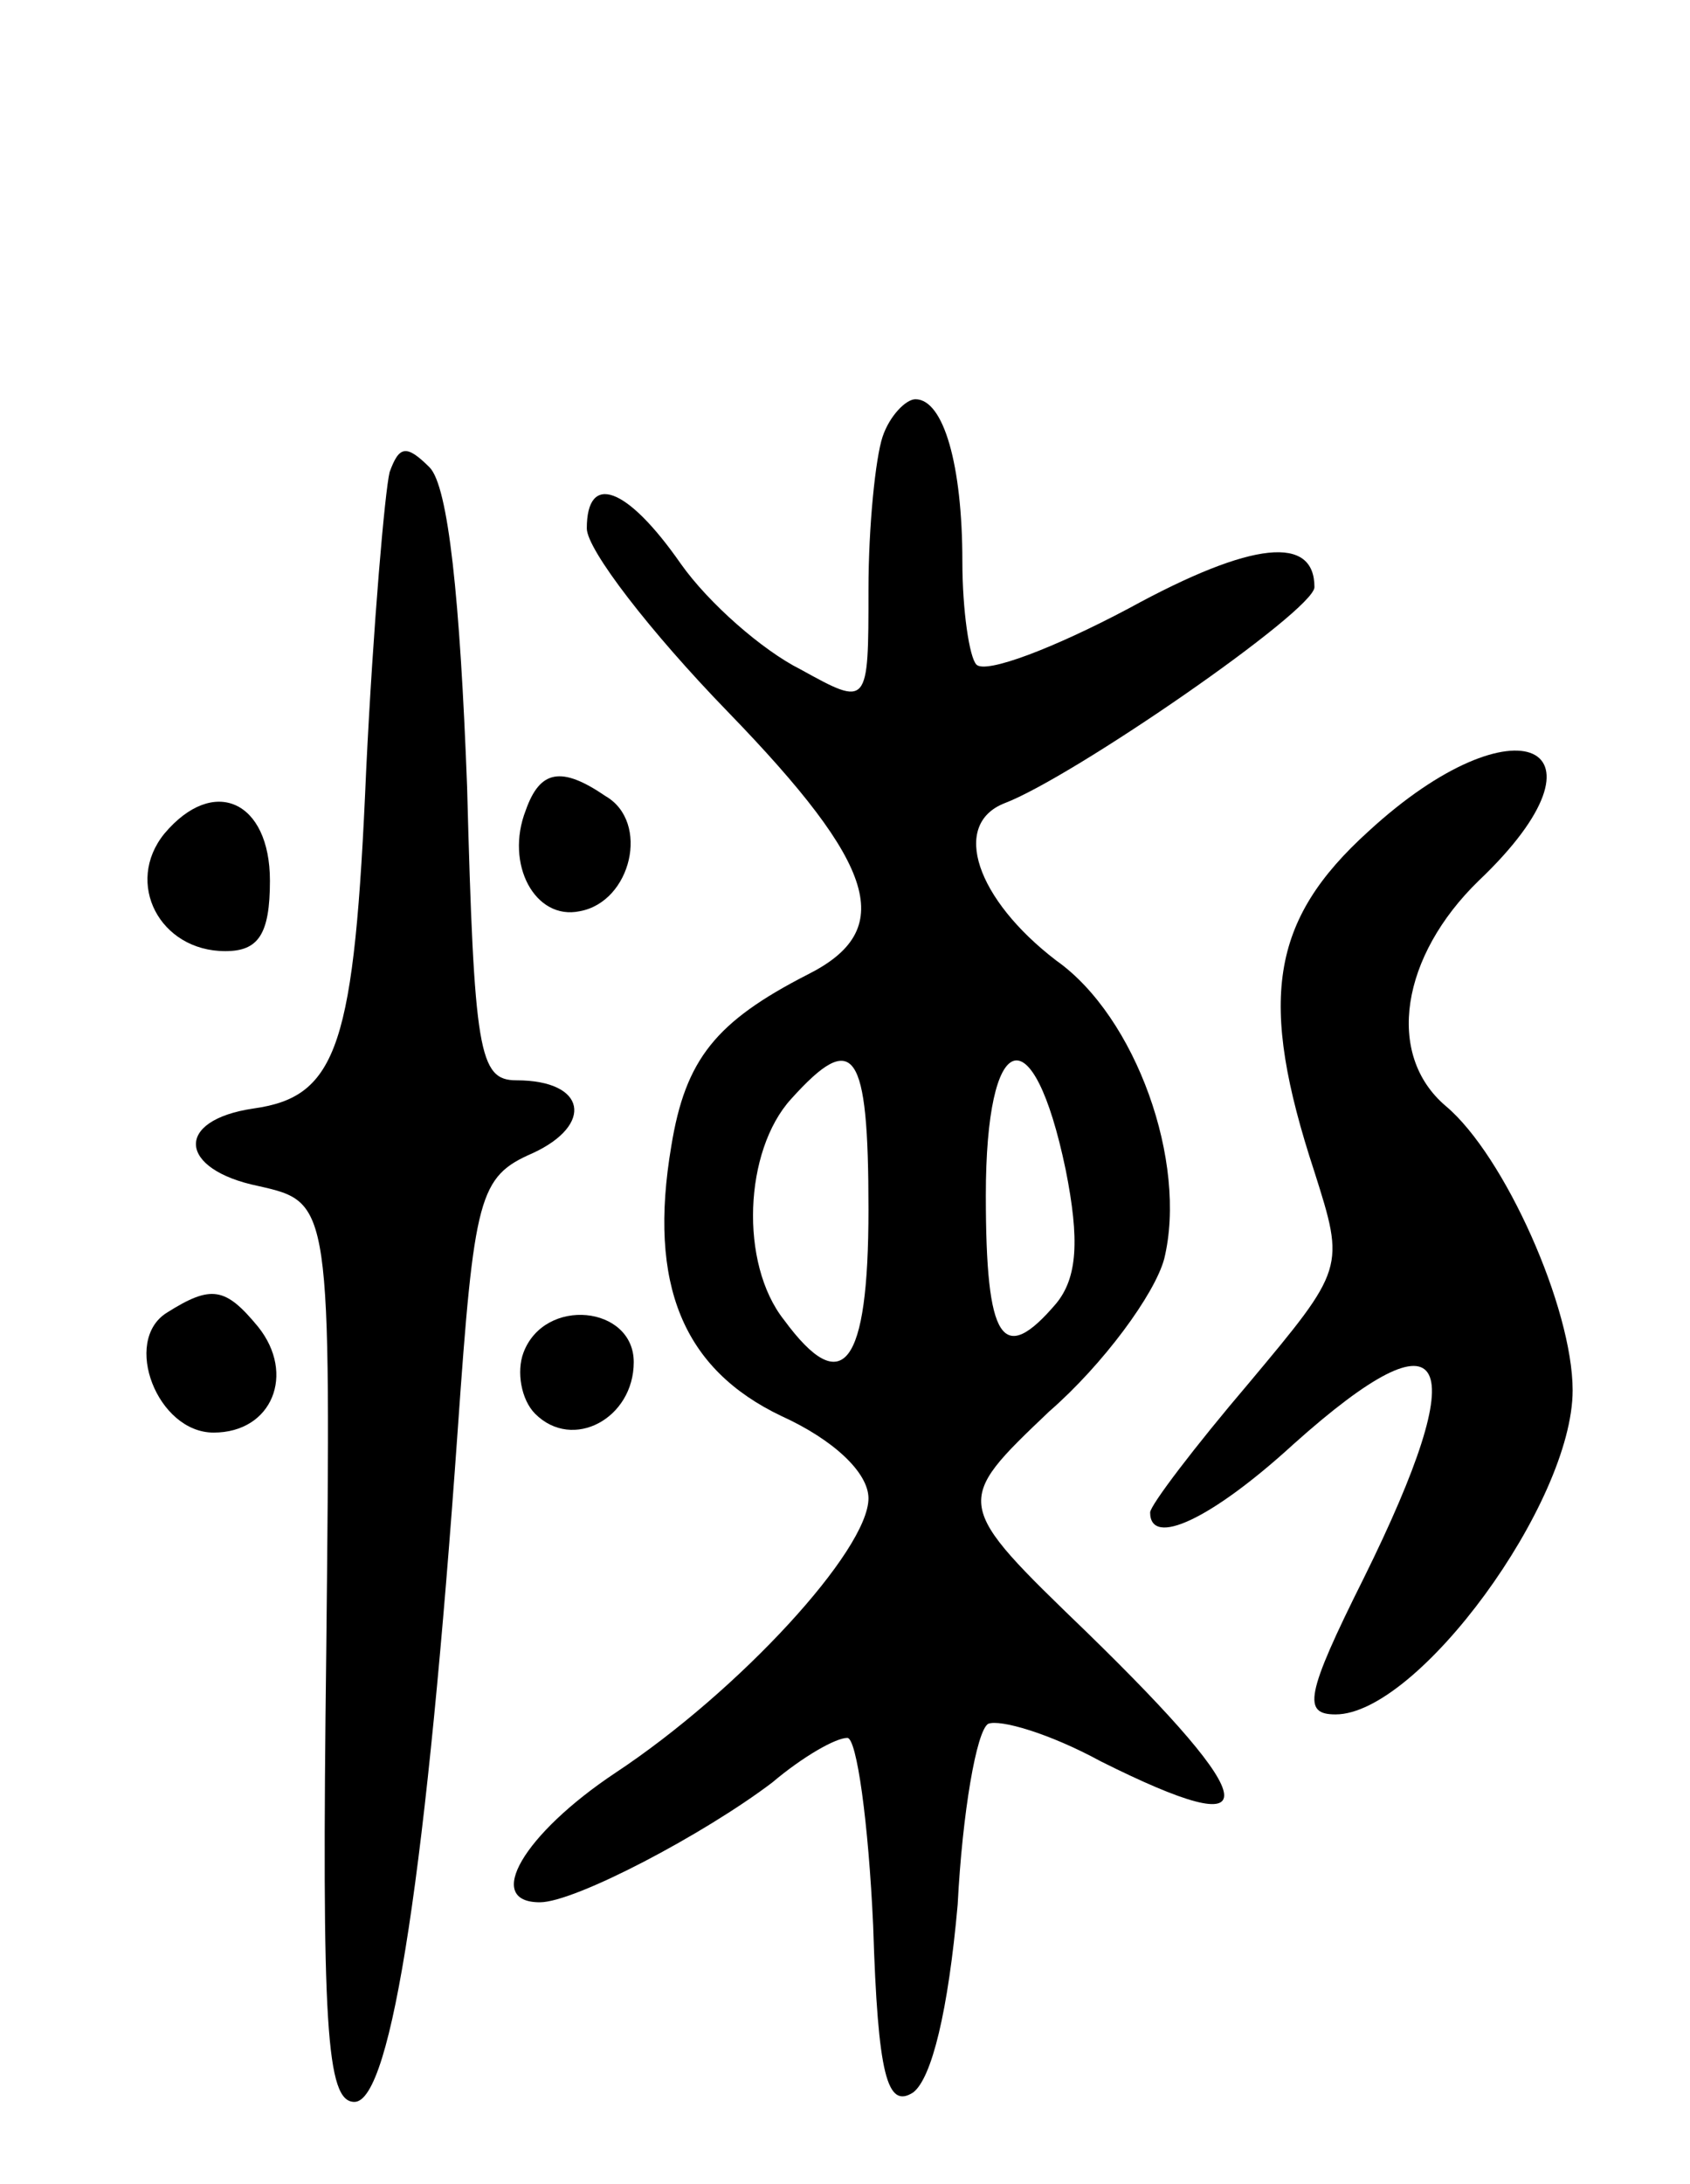 <svg version="1.0" xmlns="http://www.w3.org/2000/svg" width="72" height="93" viewBox="0 0 72 93" ><g transform="translate(0,93) scale(0.1,-0.1)" ><path d="M376 744 c-3 -9 -6 -38 -6 -65 0 -50 0 -50 -29 -34 -16 8 -39 28 -51 45 -23 33 -40 39 -40 15 0 -9 27 -44 60 -78 64 -66 72 -93 34 -112 -39 -20 -52 -36 -58 -73 -10 -59 5 -95 47 -115 22 -10 37 -24 37 -35 0 -22 -55 -82 -108 -117 -39 -26 -56 -55 -32 -55 15 0 70 29 99 51 13 11 27 19 32 19 4 0 9 -36 11 -80 2 -64 6 -78 17 -71 8 6 15 35 19 80 2 39 8 74 13 77 5 2 26 -4 48 -16 72 -36 70 -19 -6 55 -57 55 -57 55 -16 94 23 20 45 50 49 65 10 41 -12 103 -46 127 -34 26 -45 58 -22 67 29 11 132 82 132 92 0 22 -26 20 -79 -9 -32 -17 -61 -28 -65 -24 -3 3 -6 23 -6 44 0 41 -8 69 -20 69 -4 0 -11 -7 -14 -16z m-6 -329 c0 -67 -11 -81 -36 -47 -19 24 -17 72 3 94 27 30 33 21 33 -47z m84 17 c6 -30 5 -46 -4 -57 -23 -27 -30 -16 -30 46 0 71 20 78 34 11z"/><path d="M166 729 c-2 -8 -7 -65 -10 -127 -5 -117 -12 -139 -48 -144 -34 -5 -32 -26 2 -33 31 -7 31 -7 29 -198 -2 -160 0 -192 12 -192 16 0 31 102 44 286 7 100 9 108 32 118 26 12 23 31 -7 31 -16 0 -18 12 -21 125 -3 80 -8 128 -16 136 -10 10 -13 9 -17 -2z"/><path d="M583 576 c-42 -38 -47 -72 -23 -145 13 -41 13 -41 -28 -90 -23 -27 -42 -52 -42 -55 0 -15 26 -3 61 29 67 60 77 38 30 -57 -25 -50 -26 -58 -12 -58 35 0 101 90 101 138 0 35 -29 100 -54 121 -26 22 -19 64 14 96 61 58 16 79 -47 21z"/><path d="M224 585 c-9 -23 4 -47 23 -43 22 4 30 38 11 49 -19 13 -28 11 -34 -6z"/><path d="M70 575 c-17 -21 -2 -50 26 -50 14 0 19 7 19 30 0 34 -24 45 -45 20z"/><path d="M71 371 c-19 -12 -4 -51 20 -51 25 0 35 25 19 45 -14 17 -20 18 -39 6z"/><path d="M223 354 c-3 -8 -1 -20 5 -26 16 -16 42 -2 42 22 0 24 -38 28 -47 4z"/></g></svg> 
